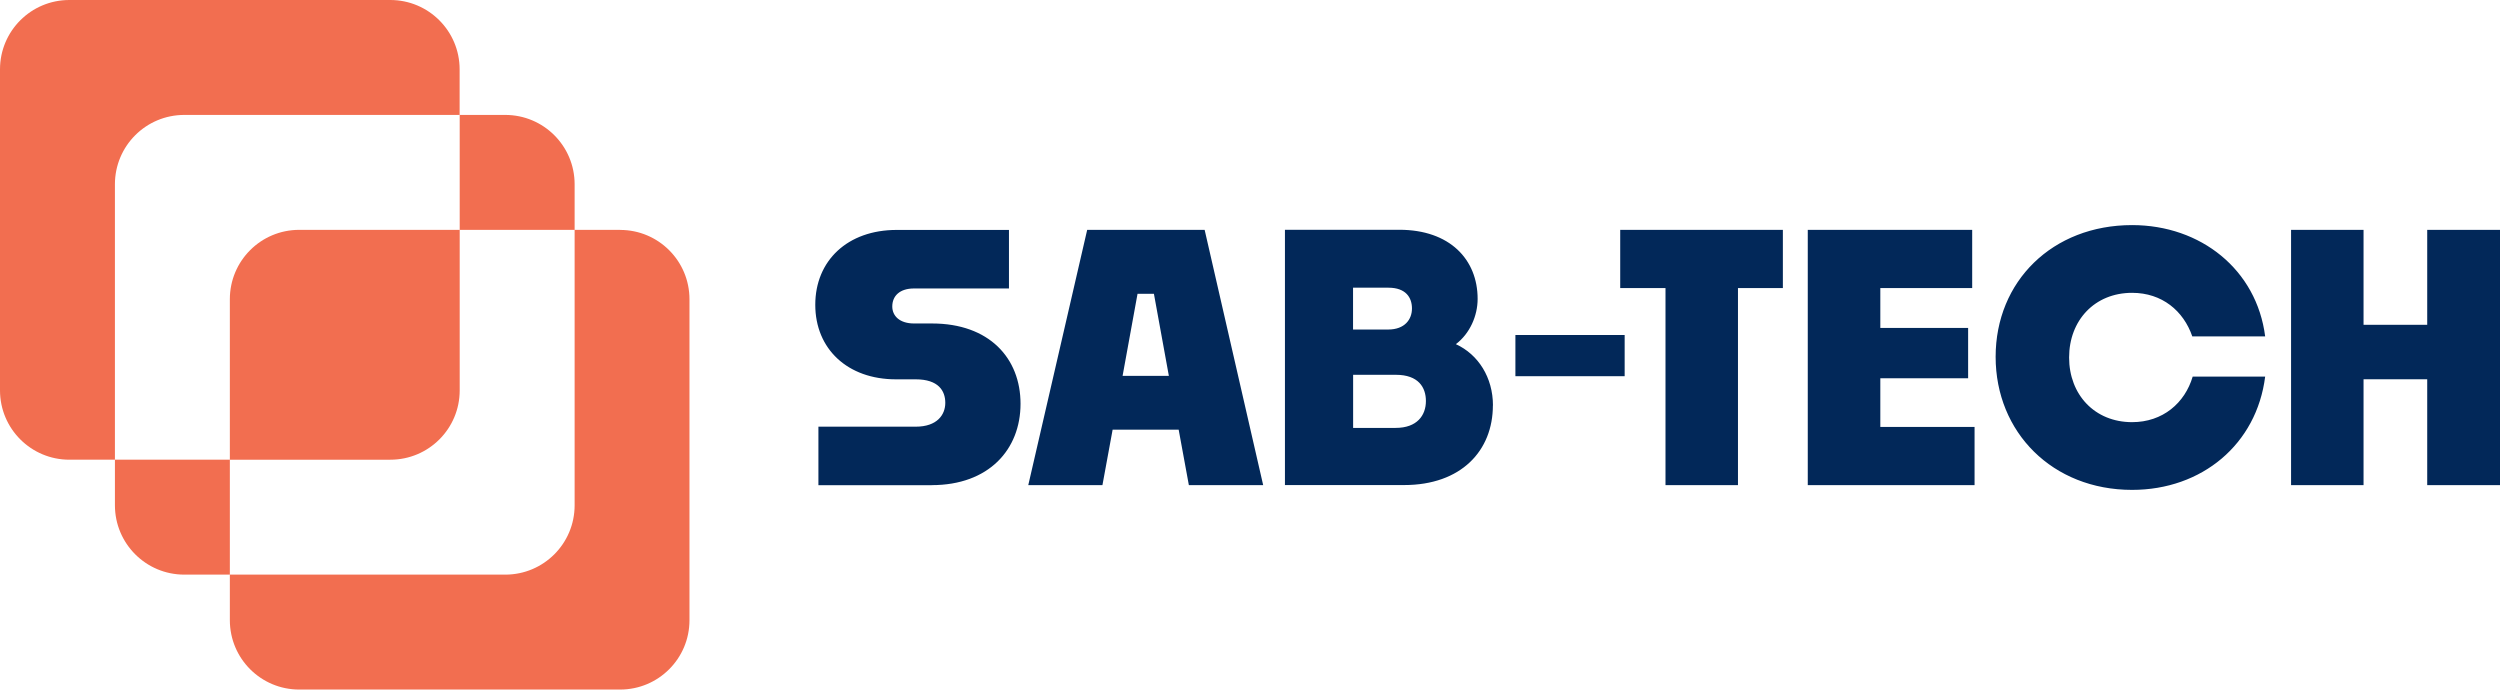 <?xml version="1.0" encoding="UTF-8"?>
<svg id="Warstwa_1" data-name="Warstwa 1" xmlns="http://www.w3.org/2000/svg" viewBox="0 0 326.3 90">
  <defs>
    <style>
      .cls-1 {
        fill: #f26e50;
      }

      .cls-2 {
        fill: #022859;
      }
    </style>
  </defs>
  <g id="logo_h">
    <path id="logotype" class="cls-2" d="M316.8,63.32h9.51V30h-9.51v12.39h-8.31v-12.39h-9.46v33.32h9.46v-13.82h8.31v13.82ZM295.65,49.15h-9.46c-1.02,3.46-3.91,5.95-7.91,5.95-4.89,0-8.22-3.6-8.22-8.44s3.33-8.44,8.22-8.44c3.91,0,6.71,2.35,7.86,5.69h9.51c-1.11-8.71-8.4-14.53-17.37-14.53-10.39,0-17.81,7.33-17.81,17.19s7.42,17.37,17.81,17.37c9.11,0,16.26-5.95,17.37-14.79ZM257.72,55.72h-12.3v-6.35h11.46v-6.57h-11.46v-5.2h11.99v-7.6h-21.46v33.32h21.77v-7.6ZM226.84,63.32v-25.72h5.86v-7.6h-21.23v7.6h5.91v25.72h9.46ZM212.05,49.1v-5.38h-14.26v5.38h14.26ZM182.2,48.92c2.93,0,3.91,1.64,3.91,3.42,0,1.87-1.15,3.51-3.95,3.51h-5.55v-6.93h5.6ZM181.22,37.55c2.27,0,3.07,1.29,3.07,2.71s-.93,2.75-3.11,2.75h-4.58v-5.46h4.62ZM194.86,52.92c0-3.64-1.91-6.66-4.84-8,1.82-1.38,2.84-3.69,2.84-5.91,0-5.15-3.64-9.02-10.22-9.02h-14.93v33.32h15.55c7.46,0,11.59-4.49,11.59-10.39ZM148.48,38.35h2.13l1.95,10.71h-6.04l1.95-10.71ZM155.19,63.32h9.68l-7.64-33.32h-15.33l-7.69,33.32h9.68l1.33-7.24h8.62l1.33,7.24ZM121.61,63.32c7.46,0,11.59-4.66,11.59-10.62s-4.09-10.48-11.55-10.48h-2.35c-1.87,0-2.84-.98-2.84-2.22,0-1.38.98-2.35,2.84-2.35h12.39v-7.64h-14.66c-6.4,0-10.62,4-10.62,9.77s4.22,9.73,10.53,9.73h2.58c2.98,0,3.86,1.51,3.86,3.07s-1.07,3.11-3.86,3.11h-12.7v7.64h14.79Z"/>
    <path id="signet" class="cls-1" d="M15,60h-5.95c-5,0-9.05-4.05-9.05-9.05V9.05C0,4.05,4.05,0,9.05,0h41.89c5,0,9.05,4.05,9.05,9.05v5.95H24.05c-5,0-9.05,4.05-9.05,9.05v35.95ZM80.95,30h-5.95v35.95c0,5-4.05,9.05-9.05,9.05H30v5.95c0,5,4.05,9.05,9.05,9.05h41.89c5,0,9.05-4.05,9.05-9.05v-41.89c0-5-4.05-9.05-9.05-9.05ZM39.05,30c-5,0-9.05,4.05-9.05,9.05v20.95h20.95c5,0,9.05-4.05,9.05-9.05v-20.95h-20.95ZM30,60h-15v5.95c0,5,4.05,9.05,9.05,9.05h5.95v-15ZM75,30v-5.95c0-5-4.05-9.05-9.05-9.05h-5.95v15h15Z"/>
  </g>
</svg>